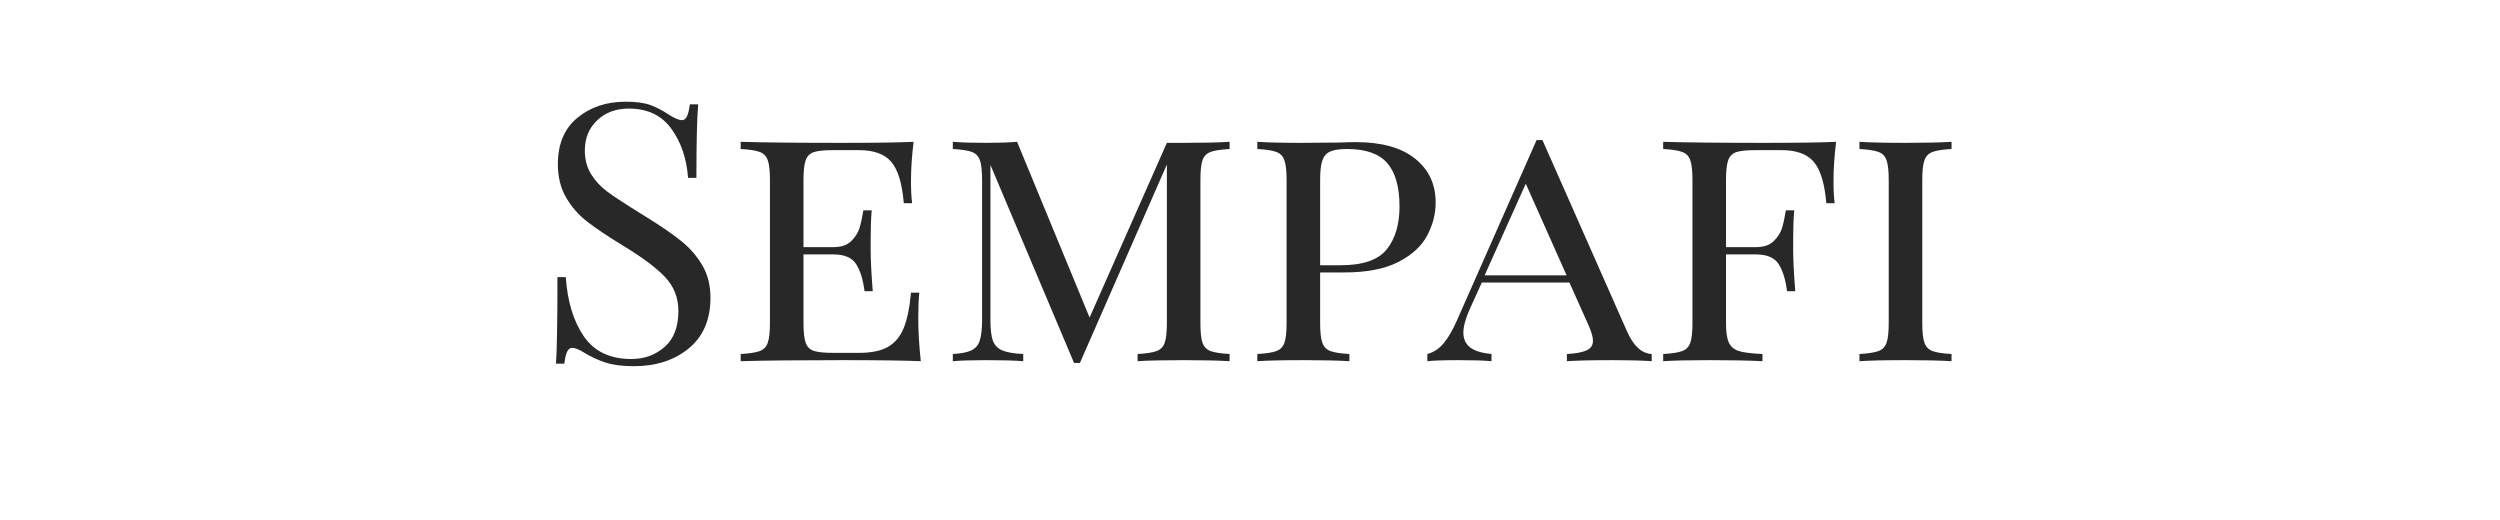 <svg version="1.0" preserveAspectRatio="xMidYMid meet" height="104" viewBox="0 0 375 78" zoomAndPan="magnify" width="500" xmlns:xlink="http://www.w3.org/1999/xlink" xmlns="http://www.w3.org/2000/svg"><defs><g></g></defs><g fill-opacity="1" fill="#292828"><g transform="translate(79.992, 54.178)"><g><path d="M 13.859 -38.922 C 15.441 -38.922 16.691 -38.75 17.609 -38.406 C 18.535 -38.062 19.484 -37.562 20.453 -36.906 C 21.254 -36.406 21.867 -36.156 22.297 -36.156 C 22.617 -36.156 22.867 -36.344 23.047 -36.719 C 23.234 -37.102 23.379 -37.707 23.484 -38.531 L 24.734 -38.531 C 24.555 -36.438 24.469 -32.758 24.469 -27.5 L 23.219 -27.5 C 23 -30.414 22.16 -32.875 20.703 -34.875 C 19.242 -36.883 17.125 -37.891 14.344 -37.891 C 12.395 -37.891 10.805 -37.301 9.578 -36.125 C 8.348 -34.957 7.734 -33.453 7.734 -31.609 C 7.734 -30.234 8.051 -29.039 8.688 -28.031 C 9.32 -27.02 10.125 -26.156 11.094 -25.438 C 12.07 -24.719 13.461 -23.797 15.266 -22.672 L 16.828 -21.703 C 19.109 -20.297 20.906 -19.062 22.219 -18 C 23.531 -16.938 24.582 -15.719 25.375 -14.344 C 26.176 -12.969 26.578 -11.363 26.578 -9.531 C 26.578 -6.238 25.492 -3.703 23.328 -1.922 C 21.16 -0.141 18.414 0.75 15.094 0.75 C 13.363 0.75 11.945 0.566 10.844 0.203 C 9.75 -0.148 8.695 -0.633 7.688 -1.25 C 6.895 -1.75 6.281 -2 5.844 -2 C 5.52 -2 5.266 -1.805 5.078 -1.422 C 4.898 -1.047 4.758 -0.445 4.656 0.375 L 3.406 0.375 C 3.551 -1.602 3.625 -5.93 3.625 -12.609 L 4.875 -12.609 C 5.125 -8.961 6.023 -6.004 7.578 -3.734 C 9.129 -1.461 11.508 -0.328 14.719 -0.328 C 16.664 -0.328 18.328 -0.93 19.703 -2.141 C 21.078 -3.348 21.766 -5.141 21.766 -7.516 C 21.766 -9.535 21.086 -11.25 19.734 -12.656 C 18.379 -14.07 16.238 -15.66 13.312 -17.422 C 11.188 -18.723 9.461 -19.879 8.141 -20.891 C 6.828 -21.898 5.754 -23.117 4.922 -24.547 C 4.098 -25.973 3.688 -27.641 3.688 -29.547 C 3.688 -32.578 4.66 -34.895 6.609 -36.5 C 8.555 -38.113 10.973 -38.922 13.859 -38.922 Z M 13.859 -38.922"></path></g></g></g><g fill-opacity="1" fill="#292828"><g transform="translate(108.836, 54.178)"><g><path d="M 28.906 -6.391 C 28.906 -4.516 29.031 -2.383 29.281 0 C 26.938 -0.102 22.984 -0.156 17.422 -0.156 C 10.754 -0.156 5.703 -0.102 2.266 0 L 2.266 -1.078 C 3.566 -1.148 4.516 -1.297 5.109 -1.516 C 5.711 -1.734 6.117 -2.148 6.328 -2.766 C 6.547 -3.379 6.656 -4.367 6.656 -5.734 L 6.656 -27.172 C 6.656 -28.547 6.547 -29.535 6.328 -30.141 C 6.117 -30.754 5.711 -31.172 5.109 -31.391 C 4.516 -31.609 3.566 -31.754 2.266 -31.828 L 2.266 -32.906 C 5.703 -32.801 10.754 -32.75 17.422 -32.75 C 22.473 -32.75 26.066 -32.801 28.203 -32.906 C 27.941 -30.738 27.812 -28.789 27.812 -27.062 C 27.812 -25.656 27.867 -24.535 27.984 -23.703 L 26.734 -23.703 C 26.484 -26.66 25.859 -28.723 24.859 -29.891 C 23.867 -31.066 22.258 -31.656 20.031 -31.656 L 16.078 -31.656 C 14.773 -31.656 13.828 -31.555 13.234 -31.359 C 12.641 -31.16 12.234 -30.754 12.016 -30.141 C 11.797 -29.535 11.688 -28.547 11.688 -27.172 L 11.688 -17.109 L 16.188 -17.109 C 17.344 -17.109 18.223 -17.406 18.828 -18 C 19.441 -18.594 19.859 -19.238 20.078 -19.938 C 20.297 -20.645 20.492 -21.539 20.672 -22.625 L 21.922 -22.625 C 21.816 -21.395 21.766 -20.062 21.766 -18.625 L 21.766 -16.562 C 21.766 -15.156 21.867 -13.133 22.078 -10.5 L 20.844 -10.5 C 20.625 -12.227 20.207 -13.578 19.594 -14.547 C 18.977 -15.523 17.844 -16.016 16.188 -16.016 L 11.688 -16.016 L 11.688 -5.734 C 11.688 -4.367 11.797 -3.379 12.016 -2.766 C 12.234 -2.148 12.641 -1.742 13.234 -1.547 C 13.828 -1.348 14.773 -1.25 16.078 -1.25 L 20.031 -1.25 C 21.832 -1.25 23.254 -1.535 24.297 -2.109 C 25.348 -2.691 26.145 -3.617 26.688 -4.891 C 27.227 -6.172 27.602 -7.969 27.812 -10.281 L 29.062 -10.281 C 28.957 -9.312 28.906 -8.016 28.906 -6.391 Z M 28.906 -6.391"></path></g></g></g><g fill-opacity="1" fill="#292828"><g transform="translate(140.657, 54.178)"><g><path d="M 43.781 -31.828 C 42.488 -31.754 41.539 -31.609 40.938 -31.391 C 40.344 -31.172 39.938 -30.754 39.719 -30.141 C 39.508 -29.535 39.406 -28.547 39.406 -27.172 L 39.406 -5.734 C 39.406 -4.367 39.508 -3.379 39.719 -2.766 C 39.938 -2.148 40.344 -1.734 40.938 -1.516 C 41.539 -1.297 42.488 -1.148 43.781 -1.078 L 43.781 0 C 42.125 -0.102 39.832 -0.156 36.906 -0.156 C 33.812 -0.156 31.504 -0.102 29.984 0 L 29.984 -1.078 C 31.285 -1.148 32.234 -1.297 32.828 -1.516 C 33.422 -1.734 33.828 -2.148 34.047 -2.766 C 34.266 -3.379 34.375 -4.367 34.375 -5.734 L 34.375 -29.5 L 21.328 0.266 L 20.453 0.266 L 7.906 -29.438 L 7.906 -6.281 C 7.906 -4.875 8.02 -3.828 8.25 -3.141 C 8.488 -2.453 8.945 -1.953 9.625 -1.641 C 10.312 -1.336 11.379 -1.148 12.828 -1.078 L 12.828 0 C 11.523 -0.102 9.688 -0.156 7.312 -0.156 C 5.145 -0.156 3.461 -0.102 2.266 0 L 2.266 -1.078 C 3.535 -1.148 4.477 -1.336 5.094 -1.641 C 5.707 -1.953 6.117 -2.457 6.328 -3.156 C 6.547 -3.863 6.656 -4.906 6.656 -6.281 L 6.656 -27.172 C 6.656 -28.547 6.547 -29.535 6.328 -30.141 C 6.117 -30.754 5.711 -31.172 5.109 -31.391 C 4.516 -31.609 3.566 -31.754 2.266 -31.828 L 2.266 -32.906 C 3.461 -32.801 5.145 -32.75 7.312 -32.75 C 9.039 -32.75 10.57 -32.801 11.906 -32.906 L 22.781 -6.547 L 34.375 -32.75 L 36.906 -32.75 C 39.832 -32.75 42.125 -32.801 43.781 -32.906 Z M 43.781 -31.828"></path></g></g></g><g fill-opacity="1" fill="#292828"><g transform="translate(186.332, 54.178)"><g><path d="M 11.688 -13.312 L 11.688 -5.734 C 11.688 -4.367 11.797 -3.379 12.016 -2.766 C 12.234 -2.148 12.641 -1.734 13.234 -1.516 C 13.828 -1.297 14.773 -1.148 16.078 -1.078 L 16.078 0 C 14.41 -0.102 12.117 -0.156 9.203 -0.156 C 6.098 -0.156 3.785 -0.102 2.266 0 L 2.266 -1.078 C 3.566 -1.148 4.516 -1.297 5.109 -1.516 C 5.711 -1.734 6.117 -2.148 6.328 -2.766 C 6.547 -3.379 6.656 -4.367 6.656 -5.734 L 6.656 -27.172 C 6.656 -28.547 6.547 -29.535 6.328 -30.141 C 6.117 -30.754 5.711 -31.172 5.109 -31.391 C 4.516 -31.609 3.566 -31.754 2.266 -31.828 L 2.266 -32.906 C 3.785 -32.801 5.988 -32.75 8.875 -32.75 L 14.719 -32.797 C 15.406 -32.836 16.18 -32.859 17.047 -32.859 C 20.91 -32.859 23.867 -32.035 25.922 -30.391 C 27.984 -28.742 29.016 -26.551 29.016 -23.812 C 29.016 -22.082 28.586 -20.422 27.734 -18.828 C 26.891 -17.242 25.445 -15.926 23.406 -14.875 C 21.363 -13.832 18.664 -13.312 15.312 -13.312 Z M 15.703 -31.828 C 14.578 -31.828 13.734 -31.695 13.172 -31.438 C 12.617 -31.188 12.234 -30.738 12.016 -30.094 C 11.797 -29.445 11.688 -28.473 11.688 -27.172 L 11.688 -14.391 L 14.781 -14.391 C 18.094 -14.391 20.391 -15.18 21.672 -16.766 C 22.953 -18.359 23.594 -20.508 23.594 -23.219 C 23.594 -26.145 22.977 -28.312 21.75 -29.719 C 20.531 -31.125 18.516 -31.828 15.703 -31.828 Z M 15.703 -31.828"></path></g></g></g><g fill-opacity="1" fill="#292828"><g transform="translate(214.256, 54.178)"><g><path d="M 29.766 -4.547 C 30.742 -2.305 31.988 -1.148 33.5 -1.078 L 33.5 0 C 32.062 -0.102 30.133 -0.156 27.719 -0.156 C 24.613 -0.156 22.301 -0.102 20.781 0 L 20.781 -1.078 C 22.113 -1.148 23.098 -1.332 23.734 -1.625 C 24.367 -1.914 24.688 -2.398 24.688 -3.078 C 24.688 -3.66 24.43 -4.508 23.922 -5.625 L 21.156 -11.797 L 8.016 -11.797 L 6.172 -7.734 C 5.555 -6.328 5.25 -5.176 5.25 -4.281 C 5.25 -3.344 5.582 -2.609 6.25 -2.078 C 6.914 -1.555 7.988 -1.223 9.469 -1.078 L 9.469 0 C 8.383 -0.102 6.742 -0.156 4.547 -0.156 C 2.348 -0.156 0.781 -0.102 -0.156 0 L -0.156 -1.078 C 0.812 -1.336 1.641 -1.891 2.328 -2.734 C 3.016 -3.578 3.664 -4.703 4.281 -6.109 L 16.234 -33.172 L 17.109 -33.172 Z M 20.734 -12.875 L 14.609 -26.625 L 8.438 -12.875 Z M 20.734 -12.875"></path></g></g></g><g fill-opacity="1" fill="#292828"><g transform="translate(247.213, 54.178)"><g><path d="M 28.203 -32.906 C 27.941 -30.738 27.812 -28.789 27.812 -27.062 C 27.812 -25.656 27.867 -24.535 27.984 -23.703 L 26.734 -23.703 C 26.484 -26.66 25.859 -28.723 24.859 -29.891 C 23.867 -31.066 22.258 -31.656 20.031 -31.656 L 16.078 -31.656 C 14.773 -31.656 13.828 -31.555 13.234 -31.359 C 12.641 -31.16 12.234 -30.754 12.016 -30.141 C 11.797 -29.535 11.688 -28.547 11.688 -27.172 L 11.688 -17.109 L 16.188 -17.109 C 17.344 -17.109 18.223 -17.406 18.828 -18 C 19.441 -18.594 19.859 -19.238 20.078 -19.938 C 20.297 -20.645 20.492 -21.539 20.672 -22.625 L 21.922 -22.625 C 21.816 -21.395 21.766 -20.062 21.766 -18.625 L 21.766 -16.562 C 21.766 -15.156 21.867 -13.133 22.078 -10.5 L 20.844 -10.5 C 20.625 -12.227 20.207 -13.578 19.594 -14.547 C 18.977 -15.523 17.844 -16.016 16.188 -16.016 L 11.688 -16.016 L 11.688 -5.734 C 11.688 -4.367 11.832 -3.379 12.125 -2.766 C 12.414 -2.148 12.922 -1.734 13.641 -1.516 C 14.359 -1.297 15.531 -1.148 17.156 -1.078 L 17.156 0 C 15.281 -0.102 12.629 -0.156 9.203 -0.156 C 6.098 -0.156 3.785 -0.102 2.266 0 L 2.266 -1.078 C 3.566 -1.148 4.516 -1.297 5.109 -1.516 C 5.711 -1.734 6.117 -2.148 6.328 -2.766 C 6.547 -3.379 6.656 -4.367 6.656 -5.734 L 6.656 -27.172 C 6.656 -28.547 6.547 -29.535 6.328 -30.141 C 6.117 -30.754 5.711 -31.172 5.109 -31.391 C 4.516 -31.609 3.566 -31.754 2.266 -31.828 L 2.266 -32.906 C 5.703 -32.801 10.754 -32.75 17.422 -32.75 C 22.473 -32.75 26.066 -32.801 28.203 -32.906 Z M 28.203 -32.906"></path></g></g></g><g fill-opacity="1" fill="#292828"><g transform="translate(276.653, 54.178)"><g><path d="M 16.078 -31.828 C 14.773 -31.754 13.828 -31.609 13.234 -31.391 C 12.641 -31.172 12.234 -30.754 12.016 -30.141 C 11.797 -29.535 11.688 -28.547 11.688 -27.172 L 11.688 -5.734 C 11.688 -4.367 11.797 -3.379 12.016 -2.766 C 12.234 -2.148 12.641 -1.734 13.234 -1.516 C 13.828 -1.297 14.773 -1.148 16.078 -1.078 L 16.078 0 C 14.41 -0.102 12.117 -0.156 9.203 -0.156 C 6.098 -0.156 3.785 -0.102 2.266 0 L 2.266 -1.078 C 3.566 -1.148 4.516 -1.297 5.109 -1.516 C 5.711 -1.734 6.117 -2.148 6.328 -2.766 C 6.547 -3.379 6.656 -4.367 6.656 -5.734 L 6.656 -27.172 C 6.656 -28.547 6.547 -29.535 6.328 -30.141 C 6.117 -30.754 5.711 -31.172 5.109 -31.391 C 4.516 -31.609 3.566 -31.754 2.266 -31.828 L 2.266 -32.906 C 3.785 -32.801 6.098 -32.75 9.203 -32.75 C 12.086 -32.75 14.379 -32.801 16.078 -32.906 Z M 16.078 -31.828"></path></g></g></g></svg>